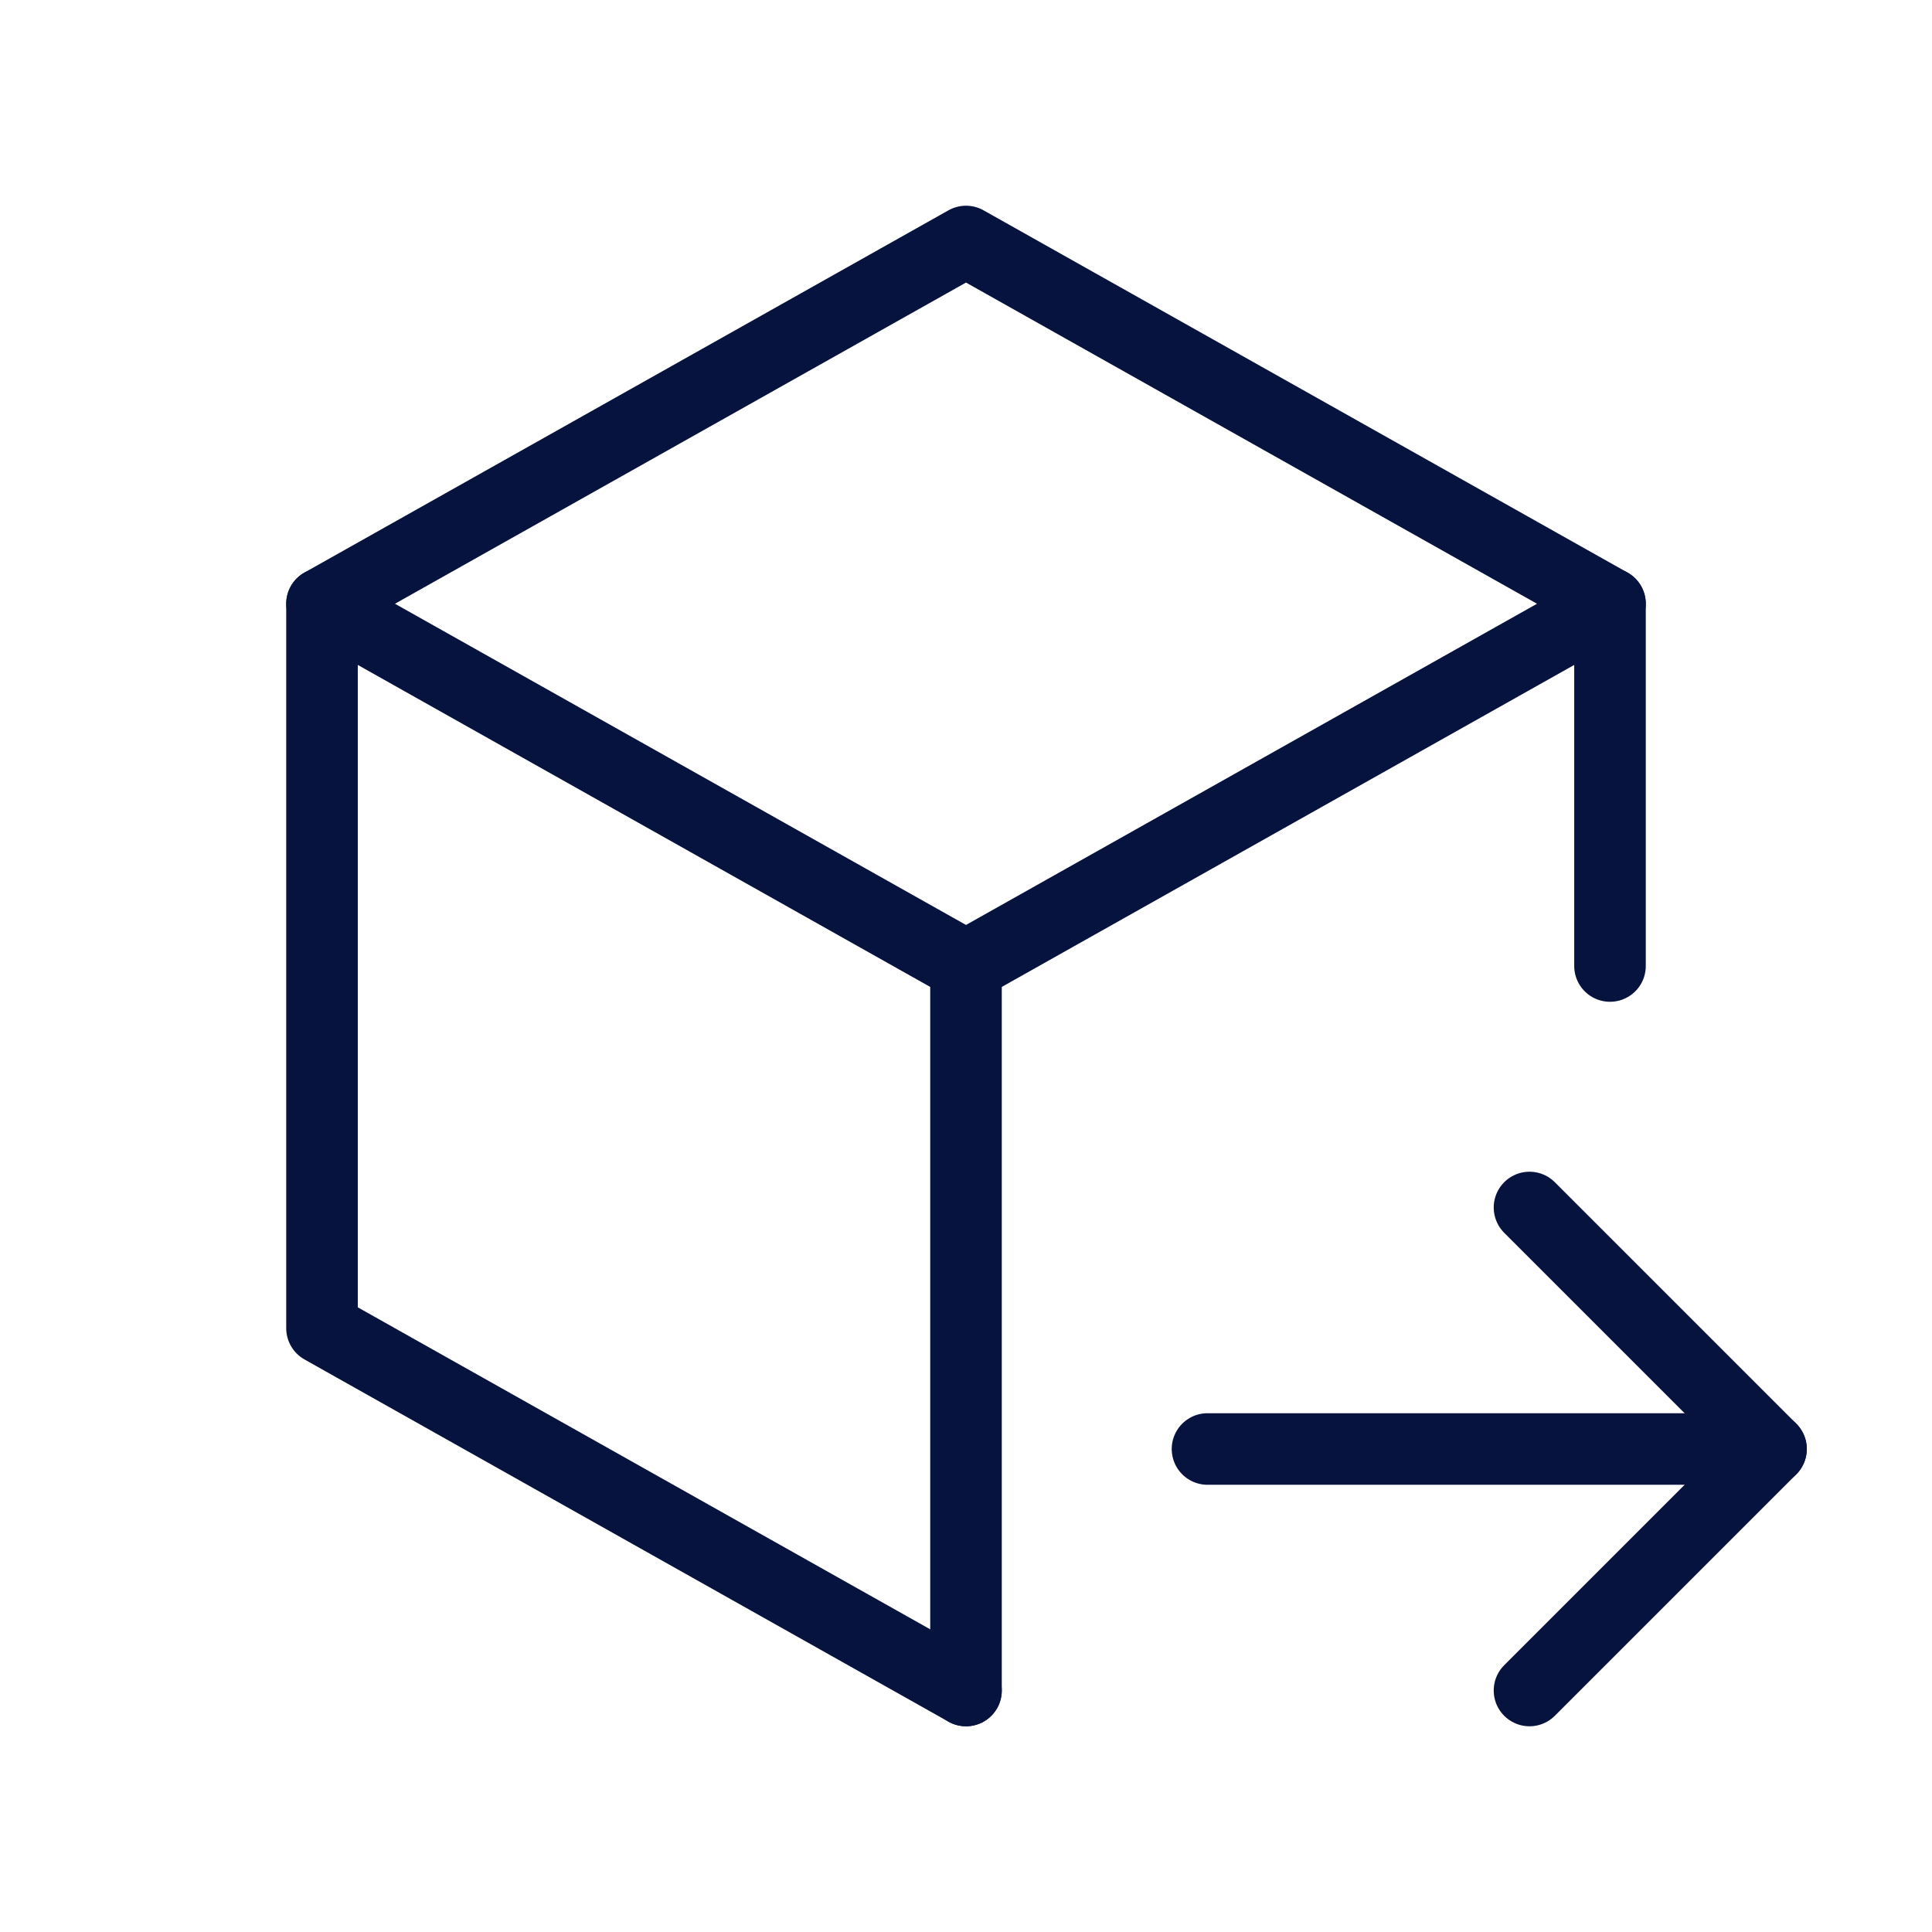 <svg width="54" height="54" viewBox="0 0 54 54" fill="none" xmlns="http://www.w3.org/2000/svg">
    <g clip-path="url(#clip0_222_683)">
        <path d="M27 47.25L9 37.125V16.875L27 6.75L45 16.875V27" stroke="#06133F" stroke-width="2"
            stroke-linecap="round" stroke-linejoin="round" />
        <path d="M27 27L45 16.875" stroke="#06133F" stroke-width="2" stroke-linecap="round"
            stroke-linejoin="round" />
        <path d="M27 27V47.25" stroke="#06133F" stroke-width="2" stroke-linecap="round"
            stroke-linejoin="round" />
        <path d="M27 27L9 16.875" stroke="#06133F" stroke-width="2" stroke-linecap="round"
            stroke-linejoin="round" />
        <path d="M33.75 40.5H49.5" stroke="#06133F" stroke-width="2" stroke-linecap="round"
            stroke-linejoin="round" />
        <path d="M42.75 33.75L49.5 40.5L42.75 47.25" stroke="#06133F" stroke-width="2"
            stroke-linecap="round" stroke-linejoin="round" />
    </g>
    <defs>
        <clipPath id="clip0_222_683">
            <rect width="54" height="54" fill="white" />
        </clipPath>
    </defs>
</svg>
    